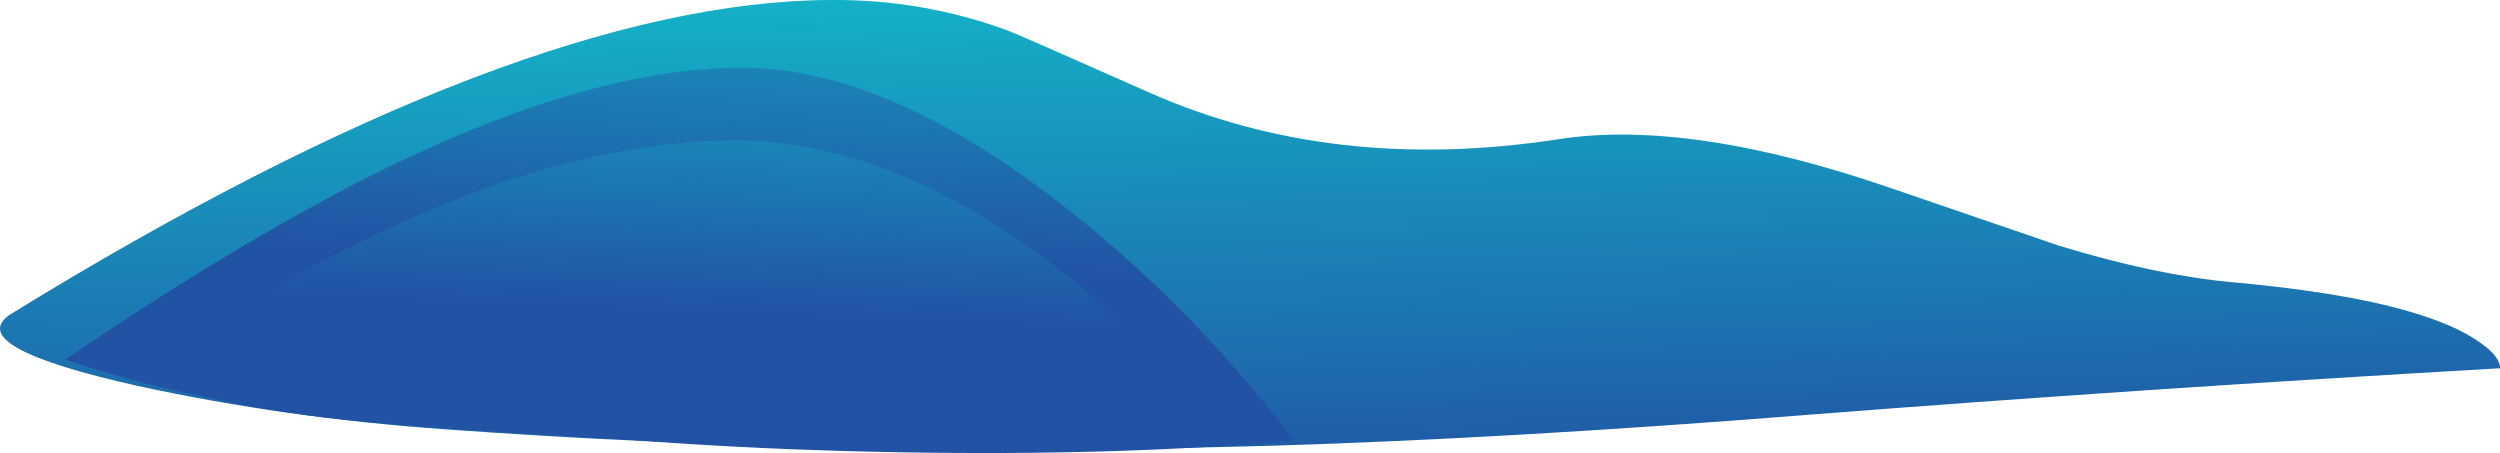 <?xml version="1.0" encoding="UTF-8" standalone="no"?>
<!-- Created with Inkscape (http://www.inkscape.org/) -->
<svg
    xmlns:inkscape="http://www.inkscape.org/namespaces/inkscape"
    xmlns:rdf="http://www.w3.org/1999/02/22-rdf-syntax-ns#"
    xmlns="http://www.w3.org/2000/svg"
    xmlns:xlink="http://www.w3.org/1999/xlink"
    xmlns:ns1="http://sozi.baierouge.fr"
    xmlns:cc="http://creativecommons.org/ns#"
    xmlns:sodipodi="http://sodipodi.sourceforge.net/DTD/sodipodi-0.dtd"
    xmlns:dc="http://purl.org/dc/elements/1.1/"
    id="svg2"
    xml:space="preserve"
    viewBox="0 0 380.89 69.022"
    version="1.1"
  >
  <defs
      id="defs6"
    >
    <linearGradient
        id="linearGradient24"
        y2="-95.526"
        gradientUnits="userSpaceOnUse"
        x2="40.862"
        gradientTransform="matrix(-.022 -1.6 -1.601 -.036 .074 55.216)"
        y1="-95.526"
        x1="-3.717"
      >
      <stop
          id="stop26"
          style="stop-color:#12bdcc"
          offset="0"
      />
      <stop
          id="stop28"
          style="stop-color:#2152a3"
          offset="1"
      />
    </linearGradient
    >
    <linearGradient
        id="linearGradient42"
        y2="-52.882"
        gradientUnits="userSpaceOnUse"
        x2="18.199"
        gradientTransform="matrix(-.063 -1.599 -1.599 .063 .074 55.216)"
        y1="-52.882"
        x1="-14.251"
      >
      <stop
          id="stop44"
          style="stop-color:#12bdcc"
          offset="0"
      />
      <stop
          id="stop46"
          style="stop-color:#2152a3"
          offset="1"
      />
    </linearGradient
    >
    <linearGradient
        id="linearGradient60"
        y2="-52.874"
        gradientUnits="userSpaceOnUse"
        x2="21.805"
        gradientTransform="matrix(-.063 -1.599 -1.599 .063 .073 55.216)"
        y1="-52.874"
        x1="-6.245"
      >
      <stop
          id="stop62"
          style="stop-color:#12bdcc"
          offset="0"
      />
      <stop
          id="stop64"
          style="stop-color:#2152a3"
          offset="1"
      />
    </linearGradient
    >
  </defs
  >
  <g
      id="g10"
      transform="matrix(1.25 0 0 -1.25 0 69.022)"
    >
    <g
        id="g12"
      >
      <g
          id="g14"
        >
        <g
            id="g16"
          >
          <g
              id="g22"
            >
            <path
                id="path30"
                style="fill-rule:evenodd;fill:url(#linearGradient24)"
                d="m304.72 10.335c-29.61-1.707-57.74-3.598-84.41-5.68-24.1-1.918-45.84-3.172-65.2-3.762-35.04-1.011-68.661-0.343-100.88 2-12.902 0.911-25.382 2.668-37.437 5.282-14.078 3.148-19.305 6.027-15.68 8.64 41.496 25.547 74.907 38.348 100.25 38.403 7.36 0.05 14.481-1.176 21.36-3.68 0.64-0.215 6.426-2.75 17.359-7.602 14.934-6.613 31.574-8.507 49.918-5.679 10.723 1.652 24.32-0.375 40.801-6.082 12.801-4.375 19.496-6.668 20.082-6.879 7.84-2.403 14.906-3.895 21.199-4.481 13.653-1.226 23.172-3.336 28.563-6.32 2.715-1.547 4.078-2.934 4.078-4.16z"
                inkscape:connector-curvature="0"
            />
          </g
          >
        </g
        >
      </g
      >
      <g
          id="g32"
        >
        <g
            id="g34"
          >
          <g
              id="g40"
            >
            <path
                id="path48"
                style="fill-rule:evenodd;fill:url(#linearGradient42)"
                d="m127.68 31.616c10.98-8.266 21.01-18.293 30.07-30.078-14.13-1.281-30.23-1.762-48.32-1.441-18.078 0.32-34.664 1.386-49.754 3.199-11.574 0.906-19.84 1.601-24.801 2.082-8.375 0.851-17.359 2.851-26.961 6 15.199 10.293 28.535 18.211 40 23.758 16.266 7.839 30.398 11.789 42.398 11.839 11.204 0.055 23.657-5.066 37.364-15.359z"
                inkscape:connector-curvature="0"
            />
          </g
          >
        </g
        >
      </g
      >
      <g
          id="g50"
        >
        <g
            id="g52"
          >
          <g
              id="g58"
            >
            <path
                id="path66"
                style="fill-rule:evenodd;fill:url(#linearGradient60)"
                d="m123.27 26.577c9.34-6.187 18.27-14.402 26.8-24.641-23.89-1.867-52.82-1.707-86.797 0.481-12 0.746-20.531 1.465-25.597 2.16-8.321 1.066-15.707 2.746-22.16 5.039 14.343 8.906 26.265 15.414 35.757 19.52 13.707 5.921 26.426 8.906 38.161 8.961 10.933 0.054 22.214-3.79 33.839-11.52z"
                inkscape:connector-curvature="0"
            />
          </g
          >
        </g
        >
      </g
      >
    </g
    >
  </g
  >
</svg
>
